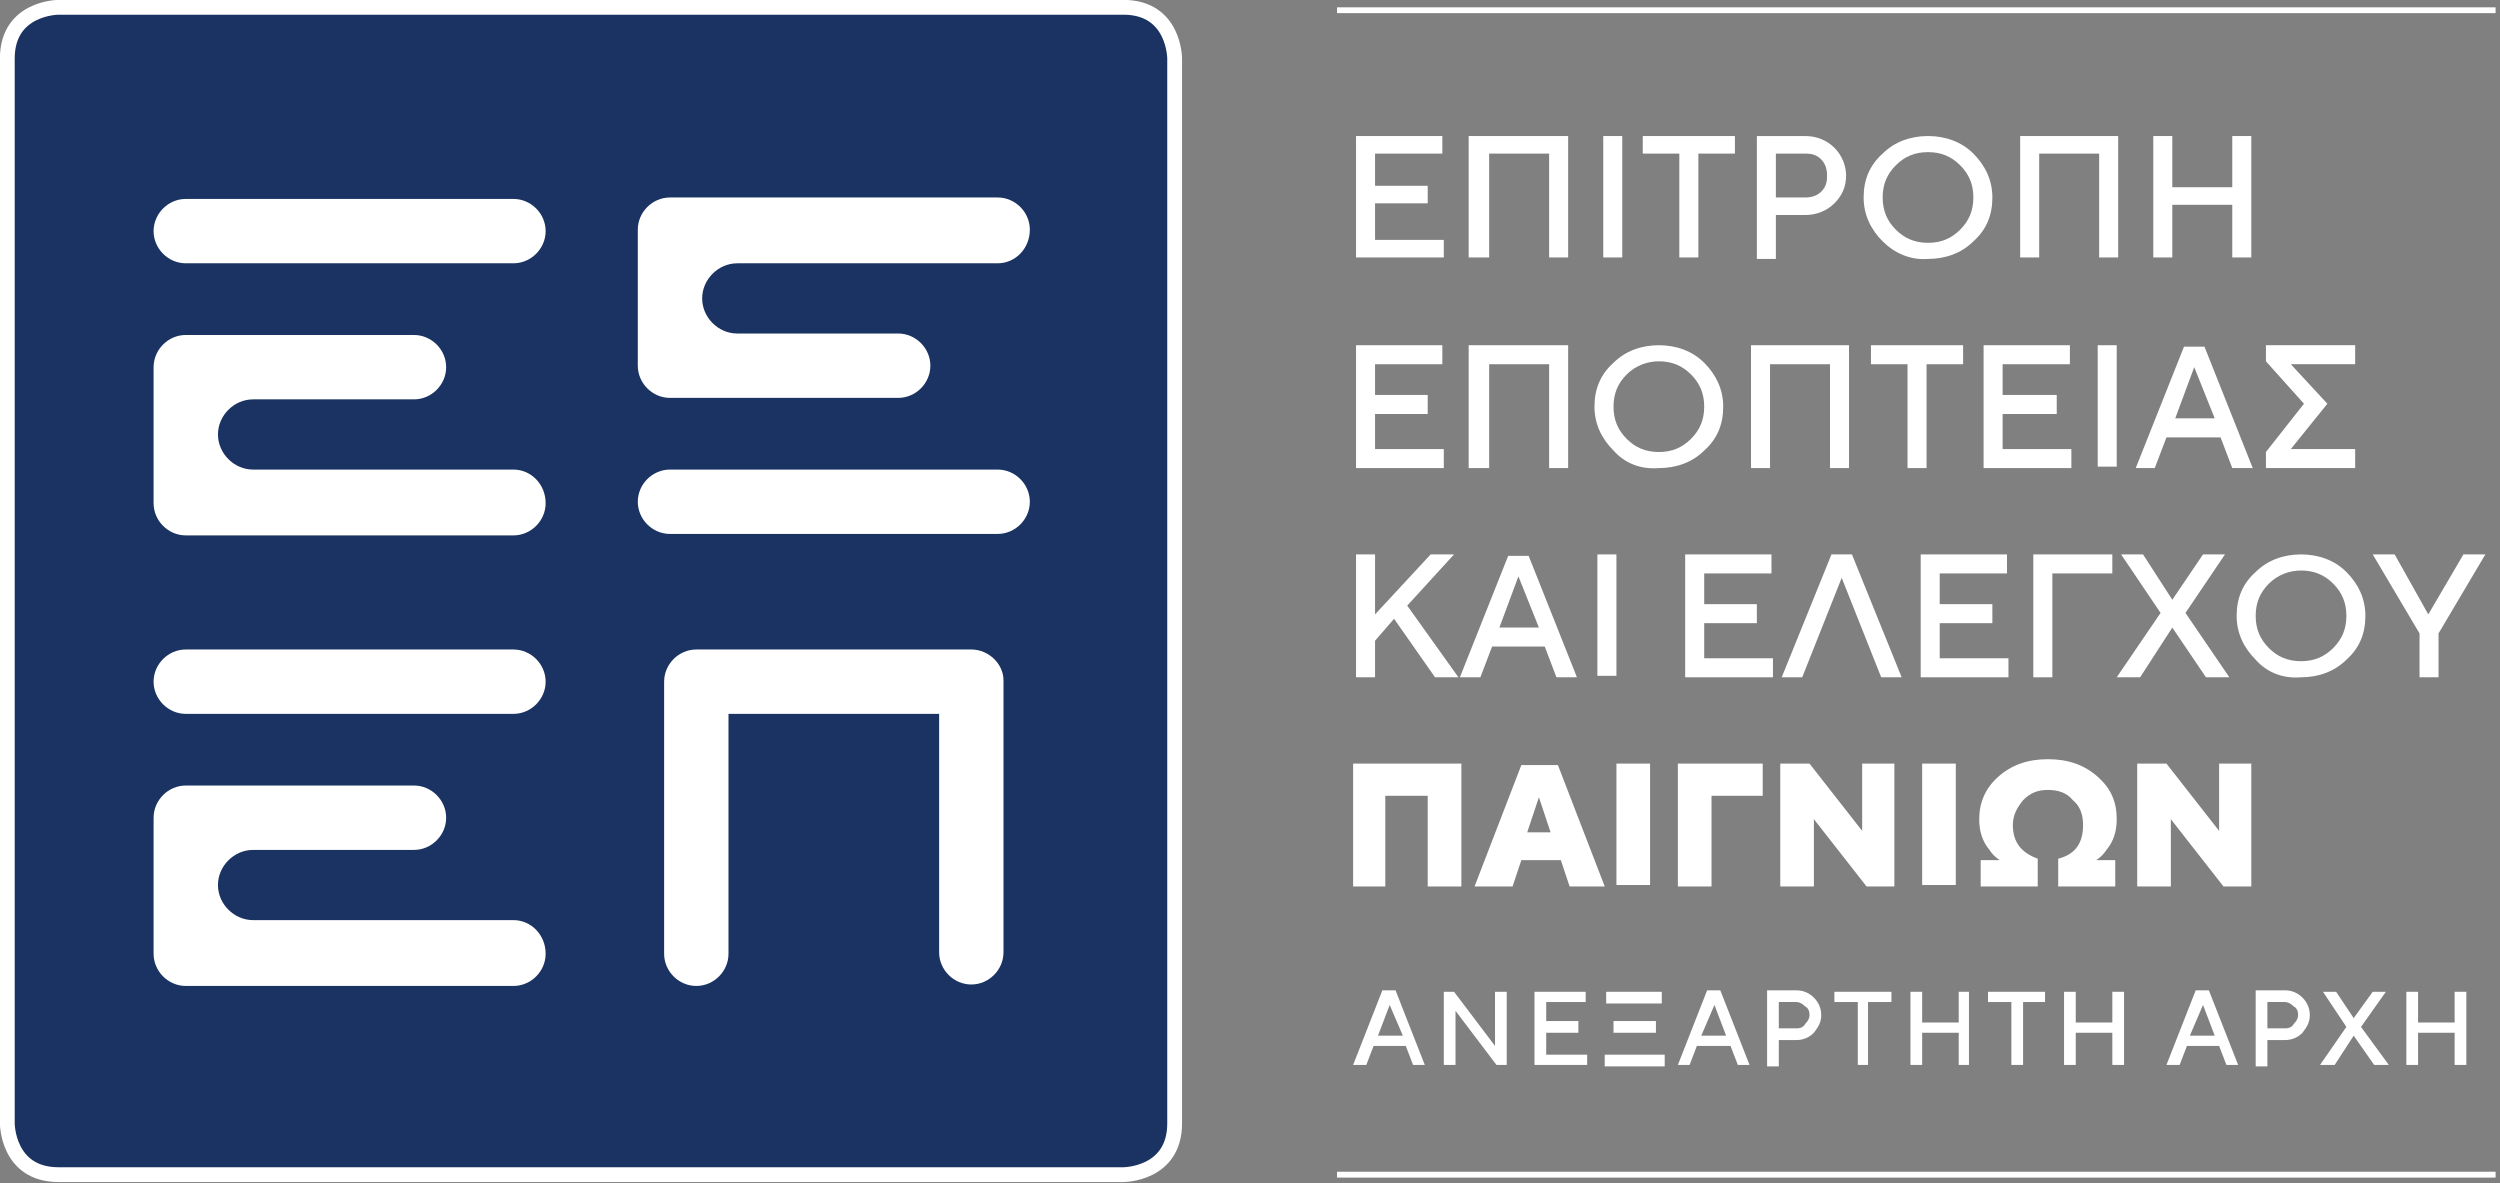 <svg viewBox="0 0 169 80" fill="none" xmlns="http://www.w3.org/2000/svg">
<rect x="0" y="0" width="169" height="80" fill="#808080" stroke="none"/>
<g clip-path="url(#clip0_893_42284)">
<path d="M3.955 0.494C3.955 0.494 0.494 0.494 0.494 3.955V75.945C0.494 75.945 0.494 79.406 3.955 79.406H75.945C75.945 79.406 79.406 79.406 79.406 75.945V3.955C79.406 3.955 79.406 0.494 75.945 0.494H3.955Z" fill="#1A3362"/>
<path d="M3.955 0.494C3.955 0.494 0.494 0.494 0.494 3.955V75.945C0.494 75.945 0.494 79.406 3.955 79.406H75.945C75.945 79.406 79.406 79.406 79.406 75.945V3.955C79.406 3.955 79.406 0.494 75.945 0.494H3.955Z" stroke="white" stroke-miterlimit="10"/>
<path d="M34.709 17.799H12.558C11.372 17.799 10.383 16.81 10.383 15.624C10.383 14.437 11.372 13.448 12.558 13.448H34.709C35.896 13.448 36.885 14.437 36.885 15.624C36.885 16.81 35.896 17.799 34.709 17.799Z" fill="white"/>
<path d="M34.709 31.743H17.503H17.107C15.822 31.743 14.734 30.655 14.734 29.37C14.734 28.084 15.822 26.997 17.107 26.997H17.503H27.985C29.171 26.997 30.16 26.008 30.16 24.821C30.16 23.634 29.171 22.645 27.985 22.645H12.558C11.372 22.645 10.383 23.634 10.383 24.821V34.018C10.383 35.204 11.372 36.193 12.558 36.193H34.709C35.896 36.193 36.885 35.204 36.885 34.018C36.885 32.732 35.896 31.743 34.709 31.743Z" fill="white"/>
<path d="M65.661 43.906H47.07C45.883 43.906 44.895 44.895 44.895 46.082V48.257V64.475C44.895 65.662 45.883 66.65 47.07 66.65C48.257 66.65 49.246 65.662 49.246 64.475V48.257H63.485V64.376C63.485 65.563 64.474 66.552 65.661 66.552C66.848 66.552 67.836 65.563 67.836 64.376V48.158V45.983C67.836 44.895 66.848 43.906 65.661 43.906Z" fill="white"/>
<path d="M34.709 48.257H12.558C11.372 48.257 10.383 47.268 10.383 46.082C10.383 44.895 11.372 43.906 12.558 43.906H34.709C35.896 43.906 36.885 44.895 36.885 46.082C36.885 47.268 35.896 48.257 34.709 48.257Z" fill="white"/>
<path d="M34.709 62.2H17.503H17.107C15.822 62.2 14.734 61.112 14.734 59.827C14.734 58.541 15.822 57.454 17.107 57.454H17.503H27.985C29.171 57.454 30.16 56.465 30.16 55.278C30.16 54.091 29.171 53.102 27.985 53.102H12.558C11.372 53.102 10.383 54.091 10.383 55.278V64.475C10.383 65.661 11.372 66.65 12.558 66.65H34.709C35.896 66.65 36.885 65.661 36.885 64.475C36.885 63.189 35.896 62.2 34.709 62.2Z" fill="white"/>
<path d="M67.442 31.743H45.291C44.104 31.743 43.115 32.732 43.115 33.919C43.115 35.105 44.104 36.094 45.291 36.094H67.442C68.628 36.094 69.617 35.105 69.617 33.919C69.617 32.732 68.628 31.743 67.442 31.743Z" fill="white"/>
<path d="M67.442 17.799H50.235H49.84C48.554 17.799 47.466 18.887 47.466 20.173C47.466 21.458 48.554 22.546 49.84 22.546H50.235H60.717C61.904 22.546 62.893 23.535 62.893 24.722C62.893 25.908 61.904 26.897 60.717 26.897H45.291C44.104 26.897 43.115 25.908 43.115 24.722V15.525C43.115 14.338 44.104 13.35 45.291 13.35H67.442C68.628 13.35 69.617 14.338 69.617 15.525C69.617 16.811 68.628 17.799 67.442 17.799Z" fill="white"/>
<path d="M168.702 0.494H90.383V0.89H168.702V0.494Z" fill="white"/>
<path d="M93.152 70.012H94.833L93.943 67.935L93.152 70.012ZM91.471 71.99L93.448 66.946H94.338L96.316 71.99H95.525L95.031 70.704H92.855L92.361 71.99H91.471Z" fill="white"/>
<path d="M97.602 71.989V67.045H98.294L101.063 70.704V67.045H101.854V71.989H101.162L98.393 68.331V71.989H97.602Z" fill="white"/>
<path d="M103.732 71.989V67.045H107.193V67.737H104.524V69.023H106.699V69.814H104.524V71.297H107.292V71.989H103.732Z" fill="white"/>
<path d="M109.073 69.023H111.941V69.814H109.073V69.023ZM108.578 67.045H112.336V67.836H108.578V67.045ZM108.479 71.297H112.534V72.088H108.479V71.297Z" fill="white"/>
<path d="M115.006 70.012H116.687L115.896 67.935L115.006 70.012ZM113.424 71.99L115.402 66.946H116.292L118.269 71.99H117.478L116.984 70.704H114.709L114.215 71.99H113.424Z" fill="white"/>
<path d="M120.247 69.517H121.434C121.73 69.517 121.928 69.418 122.027 69.221C122.225 69.023 122.324 68.825 122.324 68.627C122.324 68.331 122.225 68.133 122.027 68.034C121.829 67.836 121.632 67.737 121.434 67.737H120.247V69.517ZM119.456 71.99V66.946H121.434C121.928 66.946 122.324 67.144 122.62 67.441C122.917 67.737 123.115 68.133 123.115 68.627C123.115 69.122 122.917 69.418 122.62 69.814C122.324 70.111 121.928 70.308 121.434 70.308H120.247V72.088H119.456V71.99Z" fill="white"/>
<path d="M125.587 71.989V67.737H124.005V67.045H127.861V67.737H126.279V71.989H125.587Z" fill="white"/>
<path d="M129.146 71.989V67.045H129.938V69.122H132.41V67.045H133.102V71.989H132.41V69.814H129.938V71.989H129.146Z" fill="white"/>
<path d="M135.97 71.989V67.737H134.388V67.045H138.244V67.737H136.761V71.989H135.97Z" fill="white"/>
<path d="M139.53 71.989V67.045H140.321V69.122H142.794V67.045H143.585V71.989H142.794V69.814H140.321V71.989H139.53Z" fill="white"/>
<path d="M148.034 70.012H149.715L148.924 67.935L148.034 70.012ZM146.452 71.99L148.43 66.946H149.32L151.298 71.99H150.507L150.012 70.704H147.837L147.342 71.99H146.452Z" fill="white"/>
<path d="M153.275 69.517H154.462C154.759 69.517 154.957 69.418 155.055 69.221C155.253 69.023 155.352 68.825 155.352 68.627C155.352 68.331 155.253 68.133 155.055 68.034C154.858 67.836 154.66 67.737 154.462 67.737H153.275V69.517ZM152.484 71.99V66.946H154.462C154.957 66.946 155.352 67.144 155.649 67.441C155.945 67.737 156.143 68.133 156.143 68.627C156.143 69.122 155.945 69.418 155.649 69.814C155.352 70.111 154.957 70.308 154.462 70.308H153.275V72.088H152.484V71.99Z" fill="white"/>
<path d="M156.835 71.989L158.615 69.418L157.033 67.045H157.923L159.109 68.825L160.395 67.045H161.285L159.604 69.418L161.483 71.989H160.494L159.109 70.011L157.824 71.989H156.835Z" fill="white"/>
<path d="M162.67 71.989V67.045H163.461V69.122H165.933V67.045H166.724V71.989H165.933V69.814H163.461V71.989H162.67Z" fill="white"/>
<path d="M91.668 17.404V9.196H97.502V10.383H92.954V12.559H96.513V13.745H92.954V16.217H97.601V17.404H91.668Z" fill="white"/>
<path d="M99.282 17.404V9.196H106.007V17.404H104.721V10.383H100.667V17.404H99.282Z" fill="white"/>
<path d="M109.665 9.196H108.38V17.404H109.665V9.196Z" fill="white"/>
<path d="M113.523 17.404V10.383H111.051V9.196H117.281V10.383H114.809V17.404H113.523Z" fill="white"/>
<path d="M120.049 13.35H122.027C122.423 13.35 122.818 13.251 123.115 12.954C123.411 12.657 123.51 12.361 123.51 11.866C123.51 11.471 123.411 11.075 123.115 10.778C122.818 10.482 122.521 10.383 122.027 10.383H120.049V13.35ZM118.764 17.404V9.196H122.027C122.818 9.196 123.51 9.493 124.005 9.987C124.499 10.482 124.796 11.174 124.796 11.866C124.796 12.657 124.499 13.251 124.005 13.745C123.51 14.24 122.818 14.536 122.027 14.536H120.049V17.503H118.764V17.404Z" fill="white"/>
<path d="M128.158 11.174C127.565 11.767 127.268 12.46 127.268 13.35C127.268 14.24 127.565 14.932 128.158 15.525C128.751 16.118 129.443 16.415 130.333 16.415C131.223 16.415 131.916 16.118 132.509 15.525C133.102 14.932 133.399 14.24 133.399 13.35C133.399 12.46 133.102 11.767 132.509 11.174C131.916 10.581 131.223 10.284 130.333 10.284C129.443 10.284 128.751 10.581 128.158 11.174ZM127.268 16.316C126.477 15.525 125.982 14.536 125.982 13.35C125.982 12.163 126.378 11.174 127.268 10.383C128.059 9.592 129.147 9.196 130.333 9.196C131.52 9.196 132.608 9.592 133.399 10.383C134.19 11.174 134.685 12.163 134.685 13.35C134.685 14.536 134.289 15.525 133.399 16.316C132.608 17.107 131.52 17.503 130.333 17.503C129.147 17.602 128.059 17.107 127.268 16.316Z" fill="white"/>
<path d="M136.563 17.404V9.196H143.189V17.404H141.903V10.383H137.849V17.404H136.563Z" fill="white"/>
<path d="M145.562 17.404V9.196H146.848V12.657H150.902V9.196H152.188V17.404H150.902V13.844H146.848V17.404H145.562Z" fill="white"/>
<path d="M91.668 31.643V23.337H97.502V24.622H92.954V26.699H96.513V27.985H92.954V30.358H97.601V31.643H91.668Z" fill="white"/>
<path d="M99.282 31.643V23.337H106.007V31.643H104.721V24.622H100.667V31.643H99.282Z" fill="white"/>
<path d="M109.963 25.315C109.369 25.908 109.073 26.6 109.073 27.49C109.073 28.38 109.369 29.072 109.963 29.666C110.556 30.259 111.248 30.556 112.138 30.556C113.028 30.556 113.72 30.259 114.314 29.666C114.907 29.072 115.204 28.38 115.204 27.49C115.204 26.6 114.907 25.908 114.314 25.315C113.72 24.721 113.028 24.425 112.138 24.425C111.347 24.425 110.556 24.721 109.963 25.315ZM109.073 30.457C108.282 29.666 107.787 28.677 107.787 27.49C107.787 26.303 108.183 25.315 109.073 24.524C109.864 23.733 110.952 23.337 112.138 23.337C113.325 23.337 114.413 23.733 115.204 24.524C115.995 25.315 116.489 26.303 116.489 27.49C116.489 28.677 116.094 29.666 115.204 30.457C114.413 31.248 113.325 31.643 112.138 31.643C110.952 31.742 109.864 31.347 109.073 30.457Z" fill="white"/>
<path d="M118.368 31.643V23.337H124.994V31.643H123.708V24.622H119.654V31.643H118.368Z" fill="white"/>
<path d="M128.949 31.643V24.622H126.477V23.337H132.706V24.622H130.234V31.643H128.949Z" fill="white"/>
<path d="M134.091 31.643V23.337H139.925V24.622H135.376V26.699H139.035V27.985H135.376V30.358H140.024V31.643H134.091Z" fill="white"/>
<path d="M143.09 23.337H141.805V31.545H143.09V23.337Z" fill="white"/>
<path d="M147.045 28.281H149.715L148.33 24.82L147.045 28.281ZM144.375 31.643L147.638 23.436H149.023L152.286 31.643H150.902L150.11 29.567H146.452L145.661 31.643H144.375Z" fill="white"/>
<path d="M153.177 31.643V30.556L155.748 27.292L153.177 24.425V23.337H159.209V24.622H154.858L157.33 27.292L154.858 30.358H159.209V31.643H153.177Z" fill="white"/>
<path d="M91.668 45.785V37.478H92.954V41.533L96.711 37.478H98.293L95.129 40.94L98.59 45.785H97.008L94.239 41.83L92.954 43.313V45.785H91.668Z" fill="white"/>
<path d="M101.359 42.422H104.029L102.645 38.961L101.359 42.422ZM98.689 45.784L101.953 37.576H103.337L106.6 45.784H105.216L104.425 43.707H100.865L100.074 45.784H98.689Z" fill="white"/>
<path d="M109.27 37.478H107.984V45.686H109.27V37.478Z" fill="white"/>
<path d="M113.918 45.785V37.478H119.752V38.764H115.204V40.841H118.763V42.126H115.204V44.499H119.851V45.785H113.918Z" fill="white"/>
<path d="M120.444 45.785L123.807 37.478H125.191L128.553 45.785H127.169L124.499 39.061L121.829 45.785H120.444Z" fill="white"/>
<path d="M129.839 45.785V37.478H135.673V38.764H131.124V40.841H134.684V42.126H131.124V44.499H135.772V45.785H129.839Z" fill="white"/>
<path d="M137.453 45.785V37.478H142.793V38.764H138.739V45.785H137.453Z" fill="white"/>
<path d="M143.09 45.785L146.056 41.434L143.387 37.478H144.87L146.848 40.544L148.924 37.478H150.408L147.738 41.434L150.704 45.785H149.122L146.848 42.423L144.672 45.785H143.09Z" fill="white"/>
<path d="M153.374 39.456C152.78 40.05 152.484 40.742 152.484 41.632C152.484 42.522 152.78 43.214 153.374 43.807C153.967 44.401 154.659 44.697 155.549 44.697C156.439 44.697 157.131 44.401 157.725 43.807C158.318 43.214 158.615 42.522 158.615 41.632C158.615 40.742 158.318 40.05 157.725 39.456C157.131 38.863 156.439 38.566 155.549 38.566C154.758 38.566 153.967 38.863 153.374 39.456ZM152.484 44.598C151.693 43.807 151.198 42.818 151.198 41.632C151.198 40.445 151.594 39.456 152.484 38.665C153.275 37.874 154.363 37.478 155.549 37.478C156.736 37.478 157.824 37.874 158.615 38.665C159.406 39.456 159.9 40.445 159.9 41.632C159.9 42.818 159.505 43.807 158.615 44.598C157.824 45.389 156.736 45.785 155.549 45.785C154.363 45.884 153.275 45.488 152.484 44.598Z" fill="white"/>
<path d="M163.56 45.785V42.818L160.396 37.478H161.879L164.153 41.533L166.527 37.478H168.01L164.845 42.818V45.785H163.56Z" fill="white"/>
<path d="M91.471 59.926V51.619H98.788V59.926H96.514V53.795H93.646V59.926H91.471Z" fill="white"/>
<path d="M103.239 56.267H104.821L104.03 53.893L103.239 56.267ZM99.679 59.925L102.843 51.718H105.315L108.48 59.925H106.106L105.513 58.145H102.843L102.25 59.925H99.679Z" fill="white"/>
<path d="M111.545 51.619H109.271V59.827H111.545V51.619Z" fill="white"/>
<path d="M113.424 59.926V51.619H119.159V53.795H115.698V59.926H113.424Z" fill="white"/>
<path d="M120.346 59.926V51.619H122.323L125.883 56.168V51.619H128.059V59.926H126.18L122.62 55.377V59.926H120.346Z" fill="white"/>
<path d="M132.212 51.619H129.938V59.827H132.212V51.619Z" fill="white"/>
<path d="M133.894 59.925V58.145H135.179C134.883 57.948 134.685 57.75 134.487 57.453C133.993 56.86 133.795 56.168 133.795 55.377C133.795 54.289 134.19 53.3 135.08 52.509C135.97 51.718 137.058 51.322 138.443 51.322C139.827 51.322 140.915 51.718 141.805 52.509C142.695 53.3 143.09 54.19 143.09 55.377C143.09 56.168 142.893 56.86 142.398 57.453C142.2 57.75 142.003 57.948 141.706 58.145H142.991V59.925H139.135V58.047C140.321 57.75 140.816 56.959 140.816 55.772C140.816 55.08 140.618 54.487 140.124 54.091C139.728 53.597 139.135 53.399 138.443 53.399C137.75 53.399 137.256 53.597 136.762 54.091C136.366 54.586 136.069 55.08 136.069 55.772C136.069 56.959 136.663 57.651 137.75 58.047V59.925H133.894Z" fill="white"/>
<path d="M144.475 59.926V51.619H146.452L150.012 56.168V51.619H152.188V59.926H150.309L146.749 55.377V59.926H144.475Z" fill="white"/>
<path d="M168.702 79.209H90.383V79.605H168.702V79.209Z" fill="white"/>
</g>
<defs>
<clipPath id="clip0_893_42284">
<rect width="168.702" height="80" fill="white"/>
</clipPath>
</defs>
</svg>
